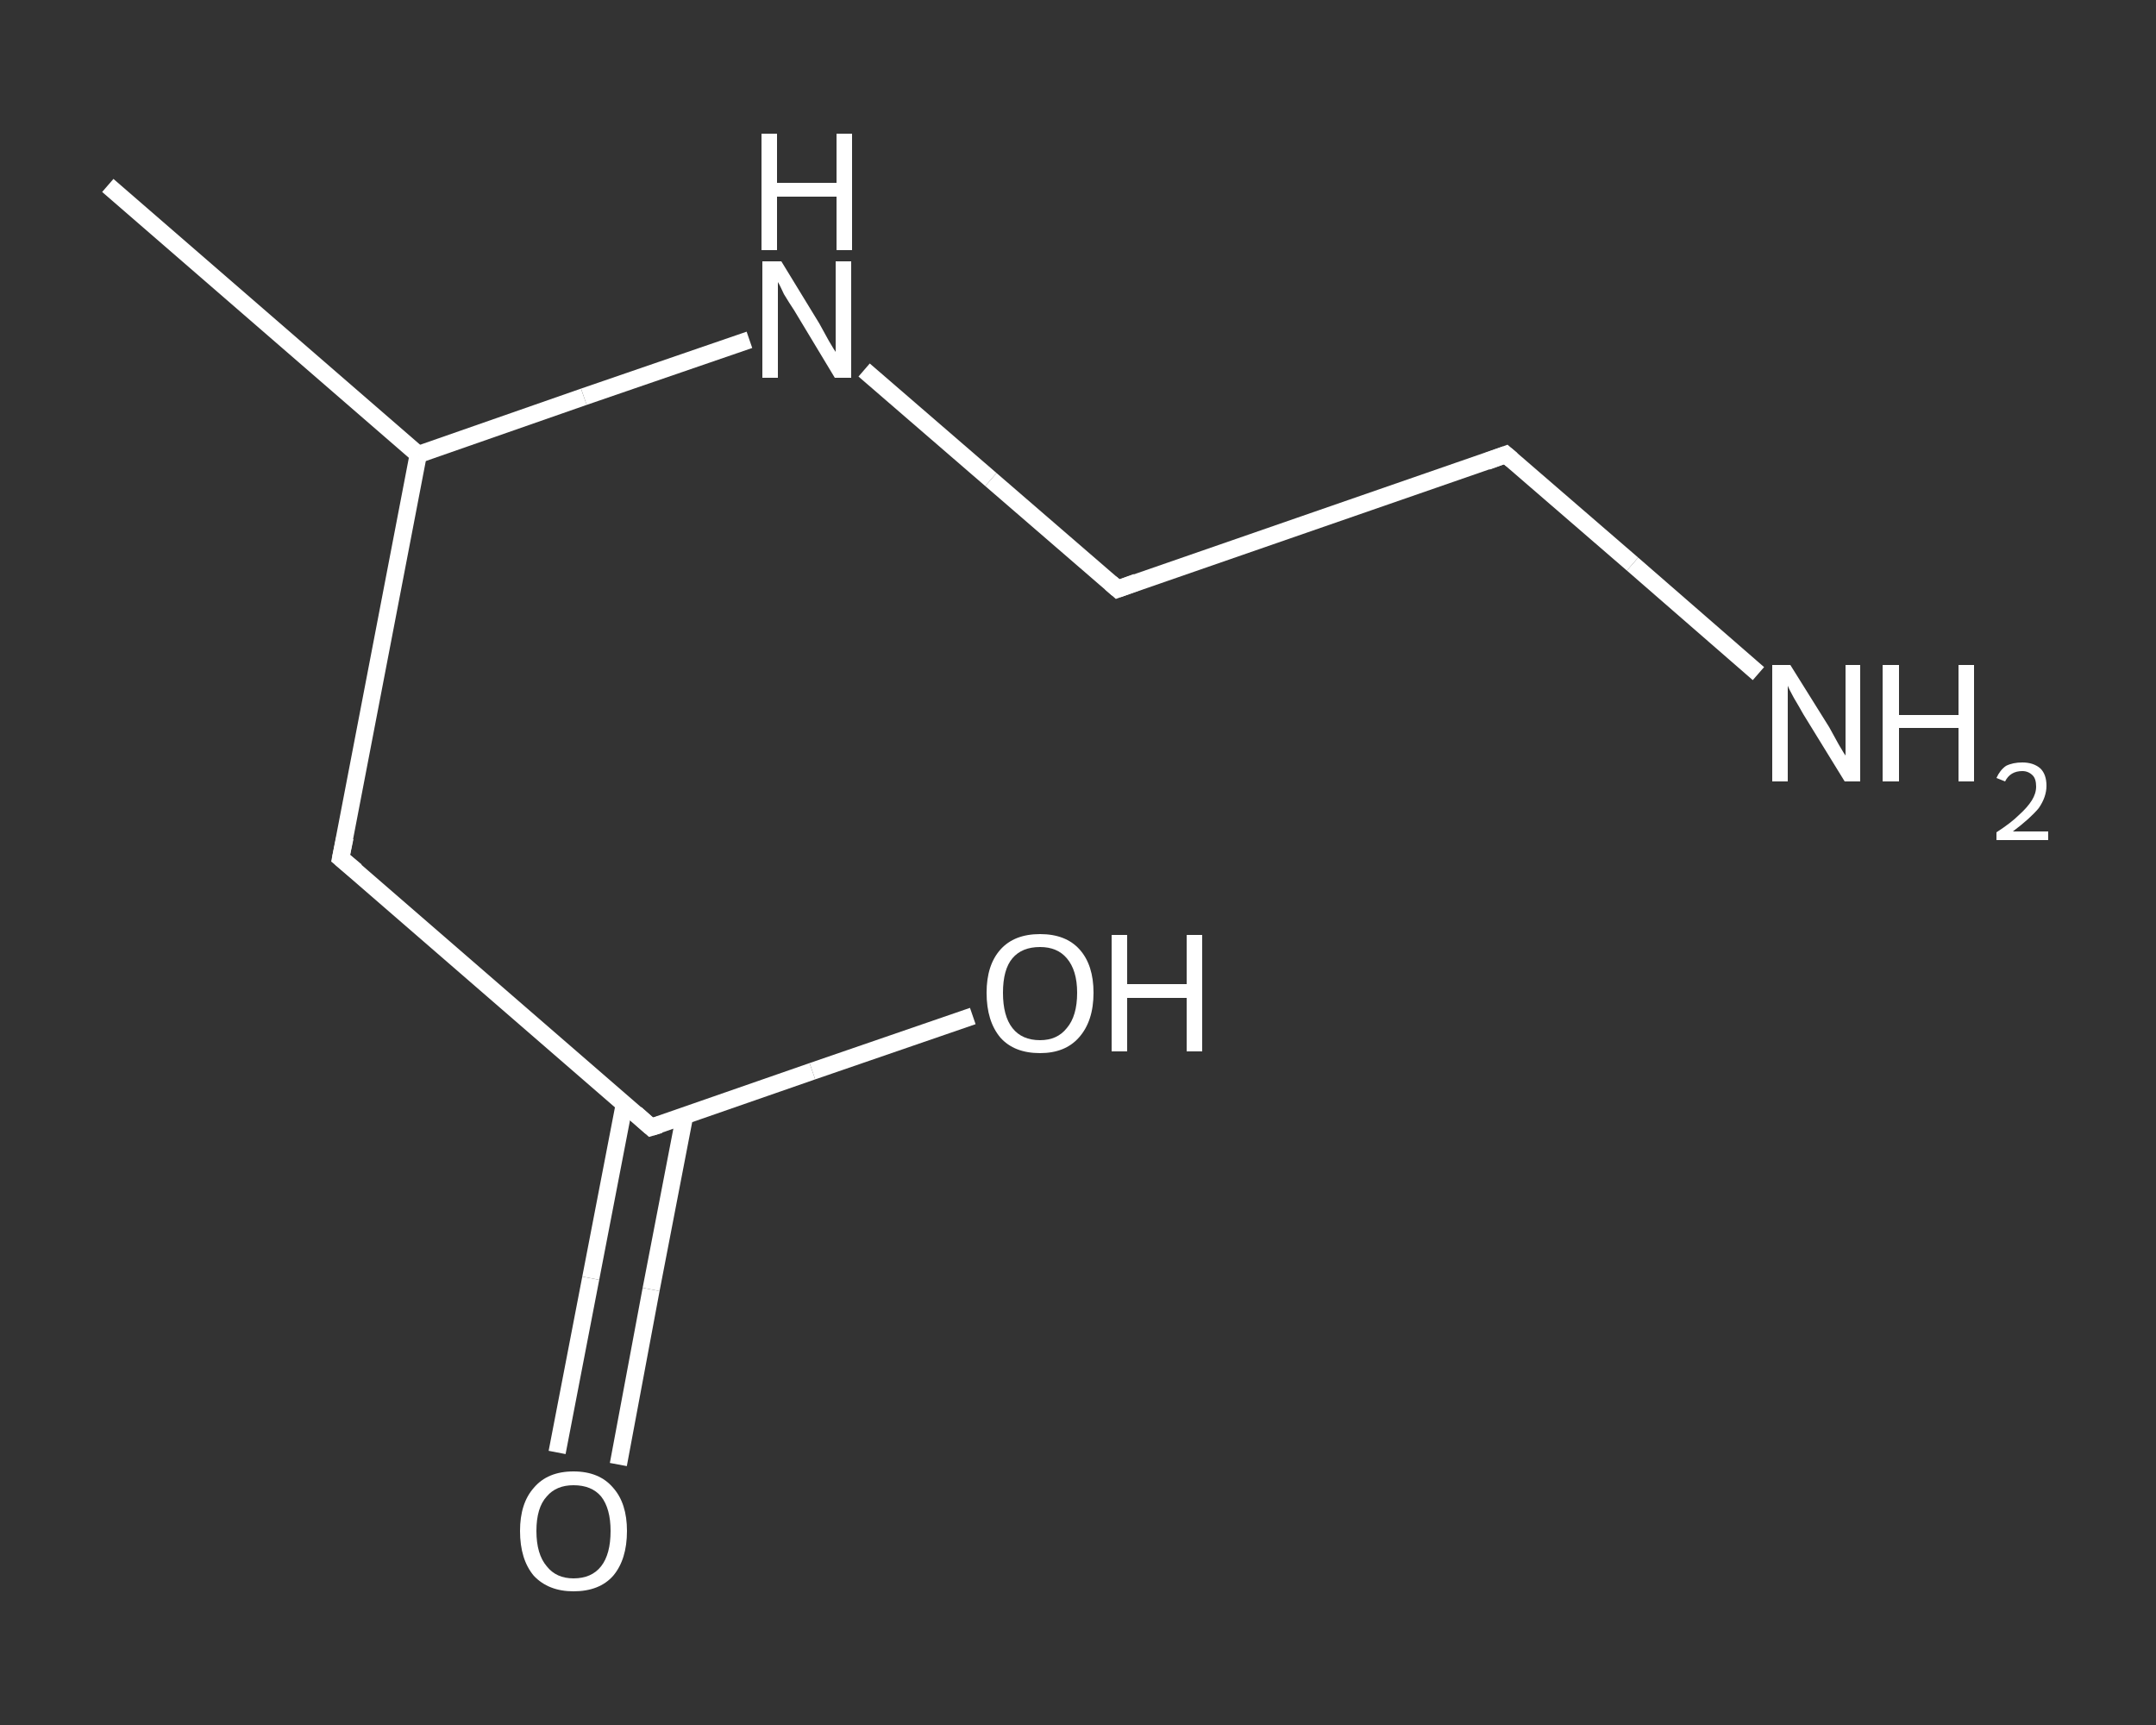 <?xml version='1.0' encoding='iso-8859-1'?>
<svg version='1.1' baseProfile='full'
              xmlns='http://www.w3.org/2000/svg'
                      xmlns:rdkit='http://www.rdkit.org/xml'
                      xmlns:xlink='http://www.w3.org/1999/xlink'
                  xml:space='preserve'
width='250px' height='200px' viewBox='0 0 250 200'>
<rect x="0" y="0" width="250" height="200" fill="#333333" stroke="none"/>
<!-- END OF HEADER -->
<rect style='opacity:1.0;fill:transparent;stroke:none' width='250.0' height='200.0' x='0.0' y='0.0'> </rect>
<path class='bond-0 atom-0 atom-1' d='M 12.5,21.5 L 48.5,52.7' style='fill:none;fill-rule:evenodd;stroke:#FFFFFF;stroke-width:2.0px;stroke-linecap:butt;stroke-linejoin:miter;stroke-opacity:1' />
<path class='bond-1 atom-1 atom-2' d='M 48.5,52.7 L 39.5,99.5' style='fill:none;fill-rule:evenodd;stroke:#FFFFFF;stroke-width:2.0px;stroke-linecap:butt;stroke-linejoin:miter;stroke-opacity:1' />
<path class='bond-2 atom-2 atom-3' d='M 39.5,99.5 L 75.5,130.7' style='fill:none;fill-rule:evenodd;stroke:#FFFFFF;stroke-width:2.0px;stroke-linecap:butt;stroke-linejoin:miter;stroke-opacity:1' />
<path class='bond-3 atom-3 atom-4' d='M 72.4,128.0 L 68.5,148.2' style='fill:none;fill-rule:evenodd;stroke:#FFFFFF;stroke-width:2.0px;stroke-linecap:butt;stroke-linejoin:miter;stroke-opacity:1' />
<path class='bond-3 atom-3 atom-4' d='M 68.5,148.2 L 64.6,168.4' style='fill:none;fill-rule:evenodd;stroke:#FFFFFF;stroke-width:2.0px;stroke-linecap:butt;stroke-linejoin:miter;stroke-opacity:1' />
<path class='bond-3 atom-3 atom-4' d='M 79.4,129.3 L 75.5,149.5' style='fill:none;fill-rule:evenodd;stroke:#FFFFFF;stroke-width:2.0px;stroke-linecap:butt;stroke-linejoin:miter;stroke-opacity:1' />
<path class='bond-3 atom-3 atom-4' d='M 75.5,149.5 L 71.7,169.8' style='fill:none;fill-rule:evenodd;stroke:#FFFFFF;stroke-width:2.0px;stroke-linecap:butt;stroke-linejoin:miter;stroke-opacity:1' />
<path class='bond-4 atom-3 atom-5' d='M 75.5,130.7 L 94.2,124.2' style='fill:none;fill-rule:evenodd;stroke:#FFFFFF;stroke-width:2.0px;stroke-linecap:butt;stroke-linejoin:miter;stroke-opacity:1' />
<path class='bond-4 atom-3 atom-5' d='M 94.2,124.2 L 112.8,117.8' style='fill:none;fill-rule:evenodd;stroke:#FFFFFF;stroke-width:2.0px;stroke-linecap:butt;stroke-linejoin:miter;stroke-opacity:1' />
<path class='bond-5 atom-1 atom-6' d='M 48.5,52.7 L 67.7,46.0' style='fill:none;fill-rule:evenodd;stroke:#FFFFFF;stroke-width:2.0px;stroke-linecap:butt;stroke-linejoin:miter;stroke-opacity:1' />
<path class='bond-5 atom-1 atom-6' d='M 67.7,46.0 L 86.9,39.4' style='fill:none;fill-rule:evenodd;stroke:#FFFFFF;stroke-width:2.0px;stroke-linecap:butt;stroke-linejoin:miter;stroke-opacity:1' />
<path class='bond-6 atom-6 atom-7' d='M 100.2,42.9 L 114.9,55.6' style='fill:none;fill-rule:evenodd;stroke:#FFFFFF;stroke-width:2.0px;stroke-linecap:butt;stroke-linejoin:miter;stroke-opacity:1' />
<path class='bond-6 atom-6 atom-7' d='M 114.9,55.6 L 129.6,68.3' style='fill:none;fill-rule:evenodd;stroke:#FFFFFF;stroke-width:2.0px;stroke-linecap:butt;stroke-linejoin:miter;stroke-opacity:1' />
<path class='bond-7 atom-7 atom-8' d='M 129.6,68.3 L 174.6,52.7' style='fill:none;fill-rule:evenodd;stroke:#FFFFFF;stroke-width:2.0px;stroke-linecap:butt;stroke-linejoin:miter;stroke-opacity:1' />
<path class='bond-8 atom-8 atom-9' d='M 174.6,52.7 L 189.3,65.4' style='fill:none;fill-rule:evenodd;stroke:#FFFFFF;stroke-width:2.0px;stroke-linecap:butt;stroke-linejoin:miter;stroke-opacity:1' />
<path class='bond-8 atom-8 atom-9' d='M 189.3,65.4 L 203.9,78.1' style='fill:none;fill-rule:evenodd;stroke:#FFFFFF;stroke-width:2.0px;stroke-linecap:butt;stroke-linejoin:miter;stroke-opacity:1' />
<path d='M 40.0,97.1 L 39.5,99.5 L 41.3,101.0' style='fill:none;stroke:#FFFFFF;stroke-width:2.0px;stroke-linecap:butt;stroke-linejoin:miter;stroke-opacity:1;' />
<path d='M 73.7,129.1 L 75.5,130.7 L 76.5,130.4' style='fill:none;stroke:#FFFFFF;stroke-width:2.0px;stroke-linecap:butt;stroke-linejoin:miter;stroke-opacity:1;' />
<path d='M 128.8,67.6 L 129.6,68.3 L 131.8,67.5' style='fill:none;stroke:#FFFFFF;stroke-width:2.0px;stroke-linecap:butt;stroke-linejoin:miter;stroke-opacity:1;' />
<path d='M 172.4,53.5 L 174.6,52.7 L 175.3,53.3' style='fill:none;stroke:#FFFFFF;stroke-width:2.0px;stroke-linecap:butt;stroke-linejoin:miter;stroke-opacity:1;' />
<path class='atom-4' d='M 60.3 177.5
Q 60.3 174.3, 61.9 172.5
Q 63.5 170.6, 66.5 170.6
Q 69.5 170.6, 71.1 172.5
Q 72.7 174.3, 72.7 177.5
Q 72.7 180.8, 71.1 182.7
Q 69.5 184.5, 66.5 184.5
Q 63.6 184.5, 61.9 182.7
Q 60.3 180.8, 60.3 177.5
M 66.5 183.0
Q 68.6 183.0, 69.7 181.6
Q 70.8 180.2, 70.8 177.5
Q 70.8 174.9, 69.7 173.5
Q 68.6 172.2, 66.5 172.2
Q 64.5 172.2, 63.4 173.5
Q 62.2 174.8, 62.2 177.5
Q 62.2 180.2, 63.4 181.6
Q 64.5 183.0, 66.5 183.0
' fill='#FFFFFF'/>
<path class='atom-5' d='M 114.4 115.1
Q 114.4 111.9, 116.0 110.1
Q 117.6 108.3, 120.6 108.3
Q 123.6 108.3, 125.2 110.1
Q 126.8 111.9, 126.8 115.1
Q 126.8 118.4, 125.1 120.3
Q 123.5 122.1, 120.6 122.1
Q 117.6 122.1, 116.0 120.3
Q 114.4 118.4, 114.4 115.1
M 120.6 120.6
Q 122.6 120.6, 123.7 119.2
Q 124.9 117.8, 124.9 115.1
Q 124.9 112.5, 123.7 111.1
Q 122.6 109.8, 120.6 109.8
Q 118.5 109.8, 117.4 111.1
Q 116.3 112.4, 116.3 115.1
Q 116.3 117.8, 117.4 119.2
Q 118.5 120.6, 120.6 120.6
' fill='#FFFFFF'/>
<path class='atom-5' d='M 128.9 108.4
L 130.7 108.4
L 130.7 114.1
L 137.6 114.1
L 137.6 108.4
L 139.4 108.4
L 139.4 121.9
L 137.6 121.9
L 137.6 115.7
L 130.7 115.7
L 130.7 121.9
L 128.9 121.9
L 128.9 108.4
' fill='#FFFFFF'/>
<path class='atom-6' d='M 90.6 30.3
L 95.0 37.5
Q 95.4 38.2, 96.1 39.5
Q 96.8 40.7, 96.9 40.8
L 96.9 30.3
L 98.7 30.3
L 98.7 43.8
L 96.8 43.8
L 92.1 36.0
Q 91.5 35.1, 90.9 34.1
Q 90.4 33.0, 90.2 32.7
L 90.2 43.8
L 88.4 43.8
L 88.4 30.3
L 90.6 30.3
' fill='#FFFFFF'/>
<path class='atom-6' d='M 88.3 15.5
L 90.1 15.5
L 90.1 21.2
L 97.0 21.2
L 97.0 15.5
L 98.8 15.5
L 98.8 29.0
L 97.0 29.0
L 97.0 22.8
L 90.1 22.8
L 90.1 29.0
L 88.3 29.0
L 88.3 15.5
' fill='#FFFFFF'/>
<path class='atom-9' d='M 207.6 77.1
L 212.1 84.3
Q 212.5 85.0, 213.2 86.3
Q 213.9 87.5, 214.0 87.6
L 214.0 77.1
L 215.7 77.1
L 215.7 90.6
L 213.9 90.6
L 209.1 82.8
Q 208.6 81.9, 208.0 80.9
Q 207.4 79.8, 207.3 79.5
L 207.3 90.6
L 205.5 90.6
L 205.5 77.1
L 207.6 77.1
' fill='#FFFFFF'/>
<path class='atom-9' d='M 218.3 77.1
L 220.2 77.1
L 220.2 82.9
L 227.1 82.9
L 227.1 77.1
L 228.9 77.1
L 228.9 90.6
L 227.1 90.6
L 227.1 84.4
L 220.2 84.4
L 220.2 90.6
L 218.3 90.6
L 218.3 77.1
' fill='#FFFFFF'/>
<path class='atom-9' d='M 231.5 90.2
Q 231.9 89.3, 232.6 88.8
Q 233.4 88.4, 234.5 88.4
Q 235.8 88.4, 236.6 89.1
Q 237.3 89.8, 237.3 91.1
Q 237.3 92.4, 236.4 93.7
Q 235.4 94.9, 233.4 96.4
L 237.5 96.4
L 237.5 97.4
L 231.5 97.4
L 231.5 96.5
Q 233.2 95.4, 234.1 94.5
Q 235.1 93.6, 235.6 92.8
Q 236.1 92.0, 236.1 91.2
Q 236.1 90.3, 235.7 89.9
Q 235.2 89.4, 234.5 89.4
Q 233.8 89.4, 233.3 89.7
Q 232.8 90.0, 232.5 90.6
L 231.5 90.2
' fill='#FFFFFF'/>
</svg>
